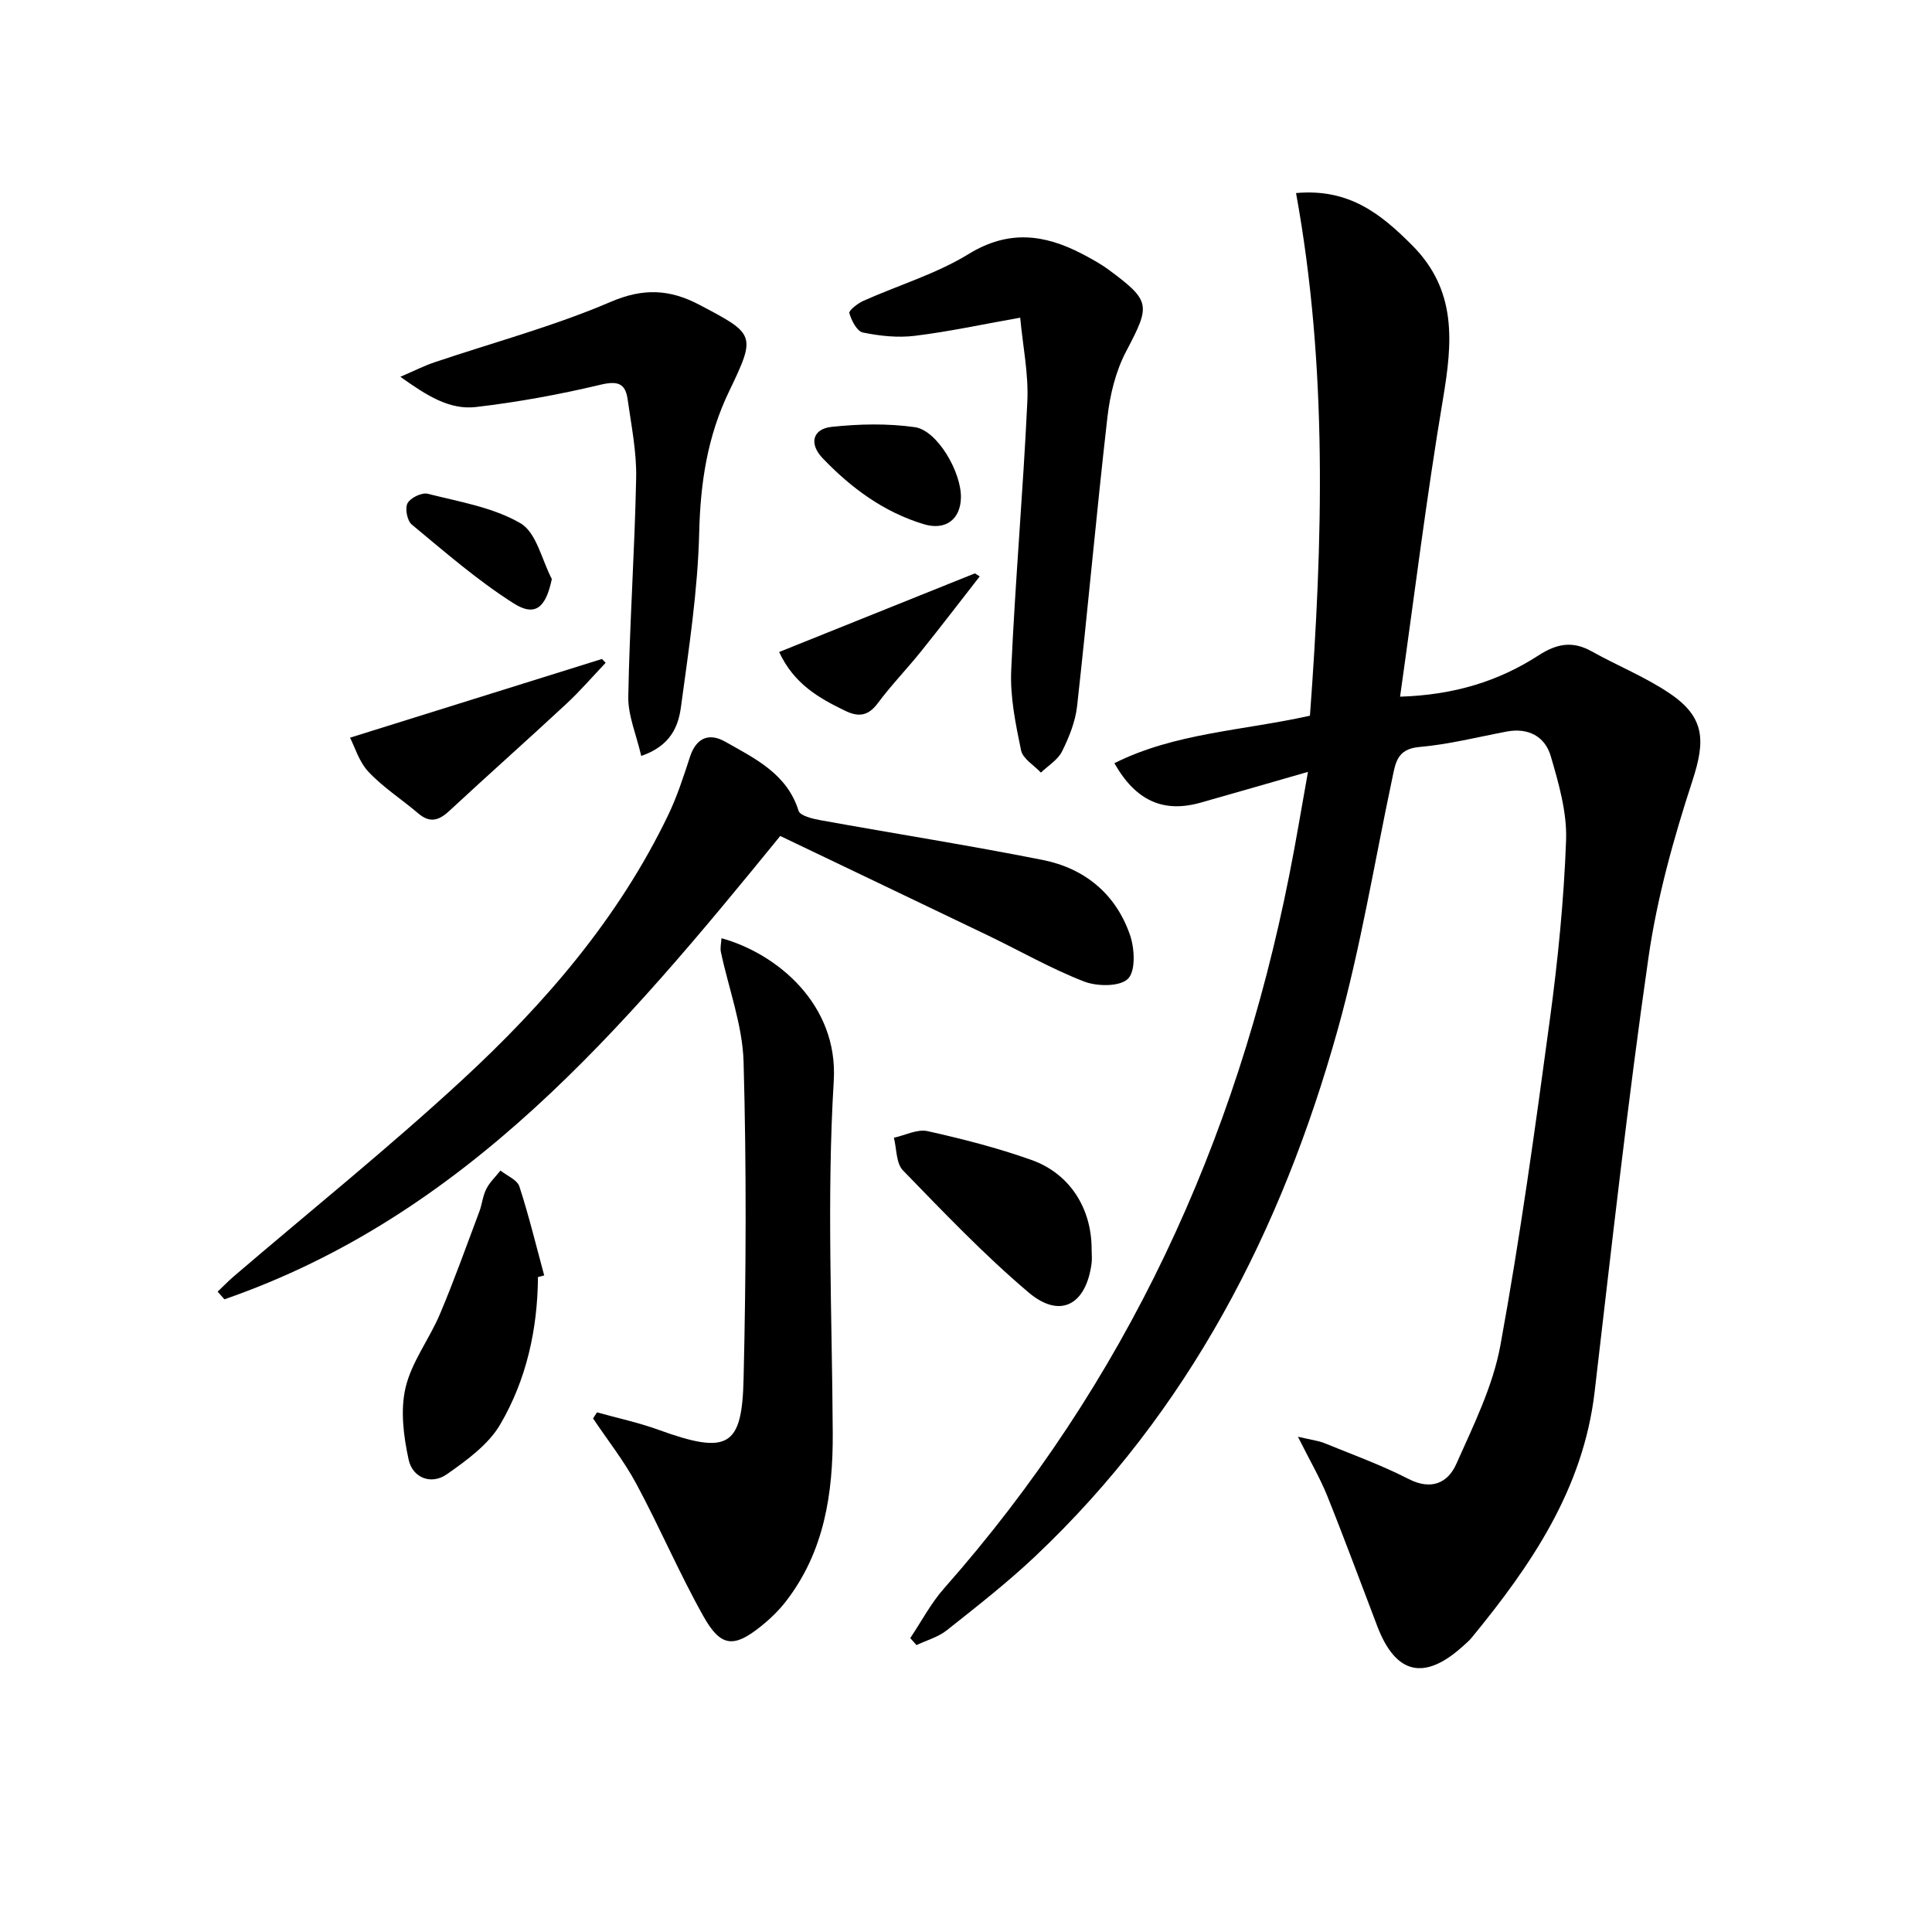 <svg enable-background="new 0 0 400 400" viewBox="0 0 400 400" xmlns="http://www.w3.org/2000/svg"><path d="m270.8 159.81c-8.07 2.31-15.15 4.38-22.26 6.38-7.64 2.14-13.38-.34-17.82-8.18 12.53-6.27 26.38-6.7 40.49-9.83 2.65-35.89 3.72-72.02-2.88-108.21 11.01-.99 17.58 4.34 24.02 10.79 9.36 9.38 8.37 20.14 6.41 31.81-3.41 20.27-5.92 40.68-8.89 61.67 11.18-.35 20.39-3.19 28.67-8.55 3.79-2.45 7.04-3.04 10.99-.84 5.35 2.99 11.14 5.31 16.19 8.73 7.33 4.96 7.37 9.82 4.67 18.09-3.89 11.92-7.31 24.18-9.09 36.56-4.3 29.9-7.64 59.93-11.15 89.94-2.35 20.11-13.12 35.86-25.45 50.89-.52.64-1.17 1.18-1.79 1.74-8 7.25-13.93 5.89-17.75-4.09-3.44-8.99-6.76-18.03-10.35-26.96-1.51-3.76-3.59-7.29-6.09-12.29 2.84.67 4.24.82 5.49 1.33 5.84 2.38 11.81 4.54 17.41 7.41 4.71 2.42 8.14.83 9.89-3.1 3.55-7.98 7.58-16.09 9.13-24.56 4.09-22.34 7.19-44.86 10.23-67.37 1.67-12.33 2.92-24.77 3.37-37.2.21-5.78-1.52-11.78-3.18-17.44-1.18-4.03-4.63-5.92-9.11-5.07-6.03 1.14-12.03 2.67-18.12 3.2-4.64.41-4.91 3.35-5.6 6.6-3.68 17.36-6.53 34.96-11.3 52.02-11.6 41.48-30.81 78.87-62.53 108.87-5.79 5.48-12.11 10.41-18.36 15.37-1.78 1.42-4.17 2.07-6.29 3.08-.43-.48-.86-.97-1.29-1.45 2.32-3.46 4.28-7.23 7.02-10.32 37.61-42.56 60.47-92.22 71.45-147.64 1.36-6.79 2.48-13.62 3.87-21.38z"/><path d="m161.54 173.08c-32.62 40.06-65.16 78.64-115.08 95.93-.47-.53-.93-1.06-1.4-1.59 1.1-1.04 2.15-2.13 3.29-3.12 15.8-13.53 32.04-26.58 47.31-40.68 17.18-15.85 32.4-33.5 42.66-54.83 1.86-3.86 3.2-8 4.53-12.09 1.3-4 4-5.02 7.3-3.14 6.16 3.5 12.77 6.6 15.19 14.31.32 1.03 2.89 1.65 4.51 1.94 15.34 2.78 30.76 5.2 46.05 8.24 8.68 1.73 15.14 7.05 18.06 15.55.96 2.79 1.19 7.46-.43 9.05-1.67 1.65-6.38 1.61-9.09.56-6.8-2.64-13.2-6.31-19.8-9.49-14.34-6.89-28.71-13.75-43.1-20.64z"/><path d="m123.61 292.41c4.24 1.19 8.57 2.11 12.69 3.6 14.49 5.27 17.32 3.5 17.65-10.48.52-21.89.61-43.81 0-65.69-.22-7.62-3.1-15.16-4.7-22.75-.18-.88.07-1.85.13-2.84 11.42 3.15 24.2 13.66 23.24 29.53-1.47 24.22-.34 48.59-.21 72.9.07 12.55-1.74 24.54-9.66 34.82-1.5 1.95-3.34 3.72-5.27 5.26-5.54 4.43-8.25 4.26-11.81-2.07-5.03-8.95-9.07-18.45-13.93-27.49-2.55-4.74-5.94-9.03-8.95-13.52.25-.43.54-.85.82-1.27z"/><path d="m211.22 65.77c-7.84 1.39-14.8 2.9-21.83 3.76-3.52.43-7.25.03-10.75-.69-1.21-.25-2.35-2.47-2.79-4-.16-.55 1.72-2.02 2.9-2.55 7.26-3.25 15.07-5.57 21.78-9.69 8.23-5.06 15.66-4.12 23.48-.05 1.91 1 3.83 2.04 5.55 3.31 8.78 6.5 8.63 7.31 3.58 16.92-2.15 4.09-3.33 8.95-3.86 13.59-2.28 19.92-4.06 39.9-6.28 59.83-.36 3.22-1.66 6.45-3.12 9.38-.87 1.75-2.88 2.94-4.37 4.38-1.43-1.53-3.75-2.87-4.11-4.61-1.13-5.45-2.29-11.08-2.04-16.58.83-18.57 2.47-37.1 3.34-55.66.27-5.68-.93-11.44-1.48-17.34z"/><path d="m132.76 156.51c-1.02-4.44-2.75-8.37-2.68-12.27.27-15.11 1.33-30.2 1.63-45.3.11-5.42-1.01-10.87-1.77-16.29-.47-3.37-2.15-3.82-5.64-2.99-8.48 2.02-17.11 3.6-25.77 4.61-5.45.63-10.11-2.32-15.64-6.26 3.06-1.32 4.99-2.3 7.01-2.98 12.2-4.12 24.73-7.47 36.53-12.53 6.8-2.92 12.28-2.6 18.34.59 11.51 6.06 11.85 6.17 6.22 17.85-4.53 9.38-5.98 18.99-6.23 29.34-.29 12.04-2.15 24.07-3.77 36.05-.53 3.99-2.09 8.07-8.23 10.18z"/><path d="m111.38 264.4c-.08 10.83-2.39 21.27-7.83 30.54-2.45 4.17-6.92 7.4-11.02 10.28-3.28 2.3-7.11.72-7.92-2.99-1.06-4.84-1.75-10.25-.64-14.95 1.26-5.34 4.94-10.06 7.12-15.23 2.94-6.96 5.48-14.09 8.14-21.17.58-1.54.72-3.28 1.46-4.73.71-1.4 1.93-2.54 2.93-3.8 1.35 1.08 3.46 1.92 3.91 3.29 1.97 6.05 3.47 12.27 5.14 18.42-.43.11-.86.22-1.29.34z"/><path d="m226.01 258.66c0 1 .12 2.01-.02 2.99-1.17 8.56-6.53 11.44-13.03 5.94-9.21-7.8-17.59-16.6-26.02-25.28-1.43-1.47-1.28-4.46-1.87-6.75 2.33-.51 4.85-1.84 6.97-1.37 7.24 1.61 14.48 3.47 21.47 5.95 7.99 2.82 12.51 10.04 12.5 18.52z"/><path d="m125.39 137.23c-2.7 2.84-5.26 5.82-8.12 8.48-8.03 7.46-16.22 14.73-24.25 22.18-2.15 2-4.01 2.58-6.43.51-3.4-2.9-7.24-5.35-10.28-8.58-1.99-2.11-2.88-5.24-3.84-7.09 17.94-5.61 35.05-10.95 52.16-16.3.25.27.5.53.76.8z"/><path d="m202.84 119.34c-4.05 5.18-8.04 10.41-12.16 15.54-2.91 3.62-6.16 6.97-8.92 10.68-1.98 2.66-3.94 2.97-6.78 1.6-5.45-2.64-10.58-5.54-13.67-12.17 13.62-5.47 27.07-10.87 40.53-16.28.34.21.67.42 1 .63z"/><path d="m198.95 103c-.08 4.56-3.2 6.87-7.65 5.54-8.32-2.5-15.08-7.51-20.98-13.67-2.86-2.98-2.09-6.07 1.84-6.49 5.7-.61 11.6-.74 17.25.06 4.64.66 9.63 9.29 9.54 14.56z"/><path d="m114.25 119.88c-1.24 5.91-3.42 7.89-7.92 5.03-7.47-4.74-14.23-10.64-21.08-16.31-.95-.79-1.45-3.37-.87-4.42.62-1.13 2.96-2.26 4.18-1.95 6.54 1.66 13.53 2.8 19.21 6.11 3.29 1.92 4.4 7.57 6.48 11.54z"/></svg>
